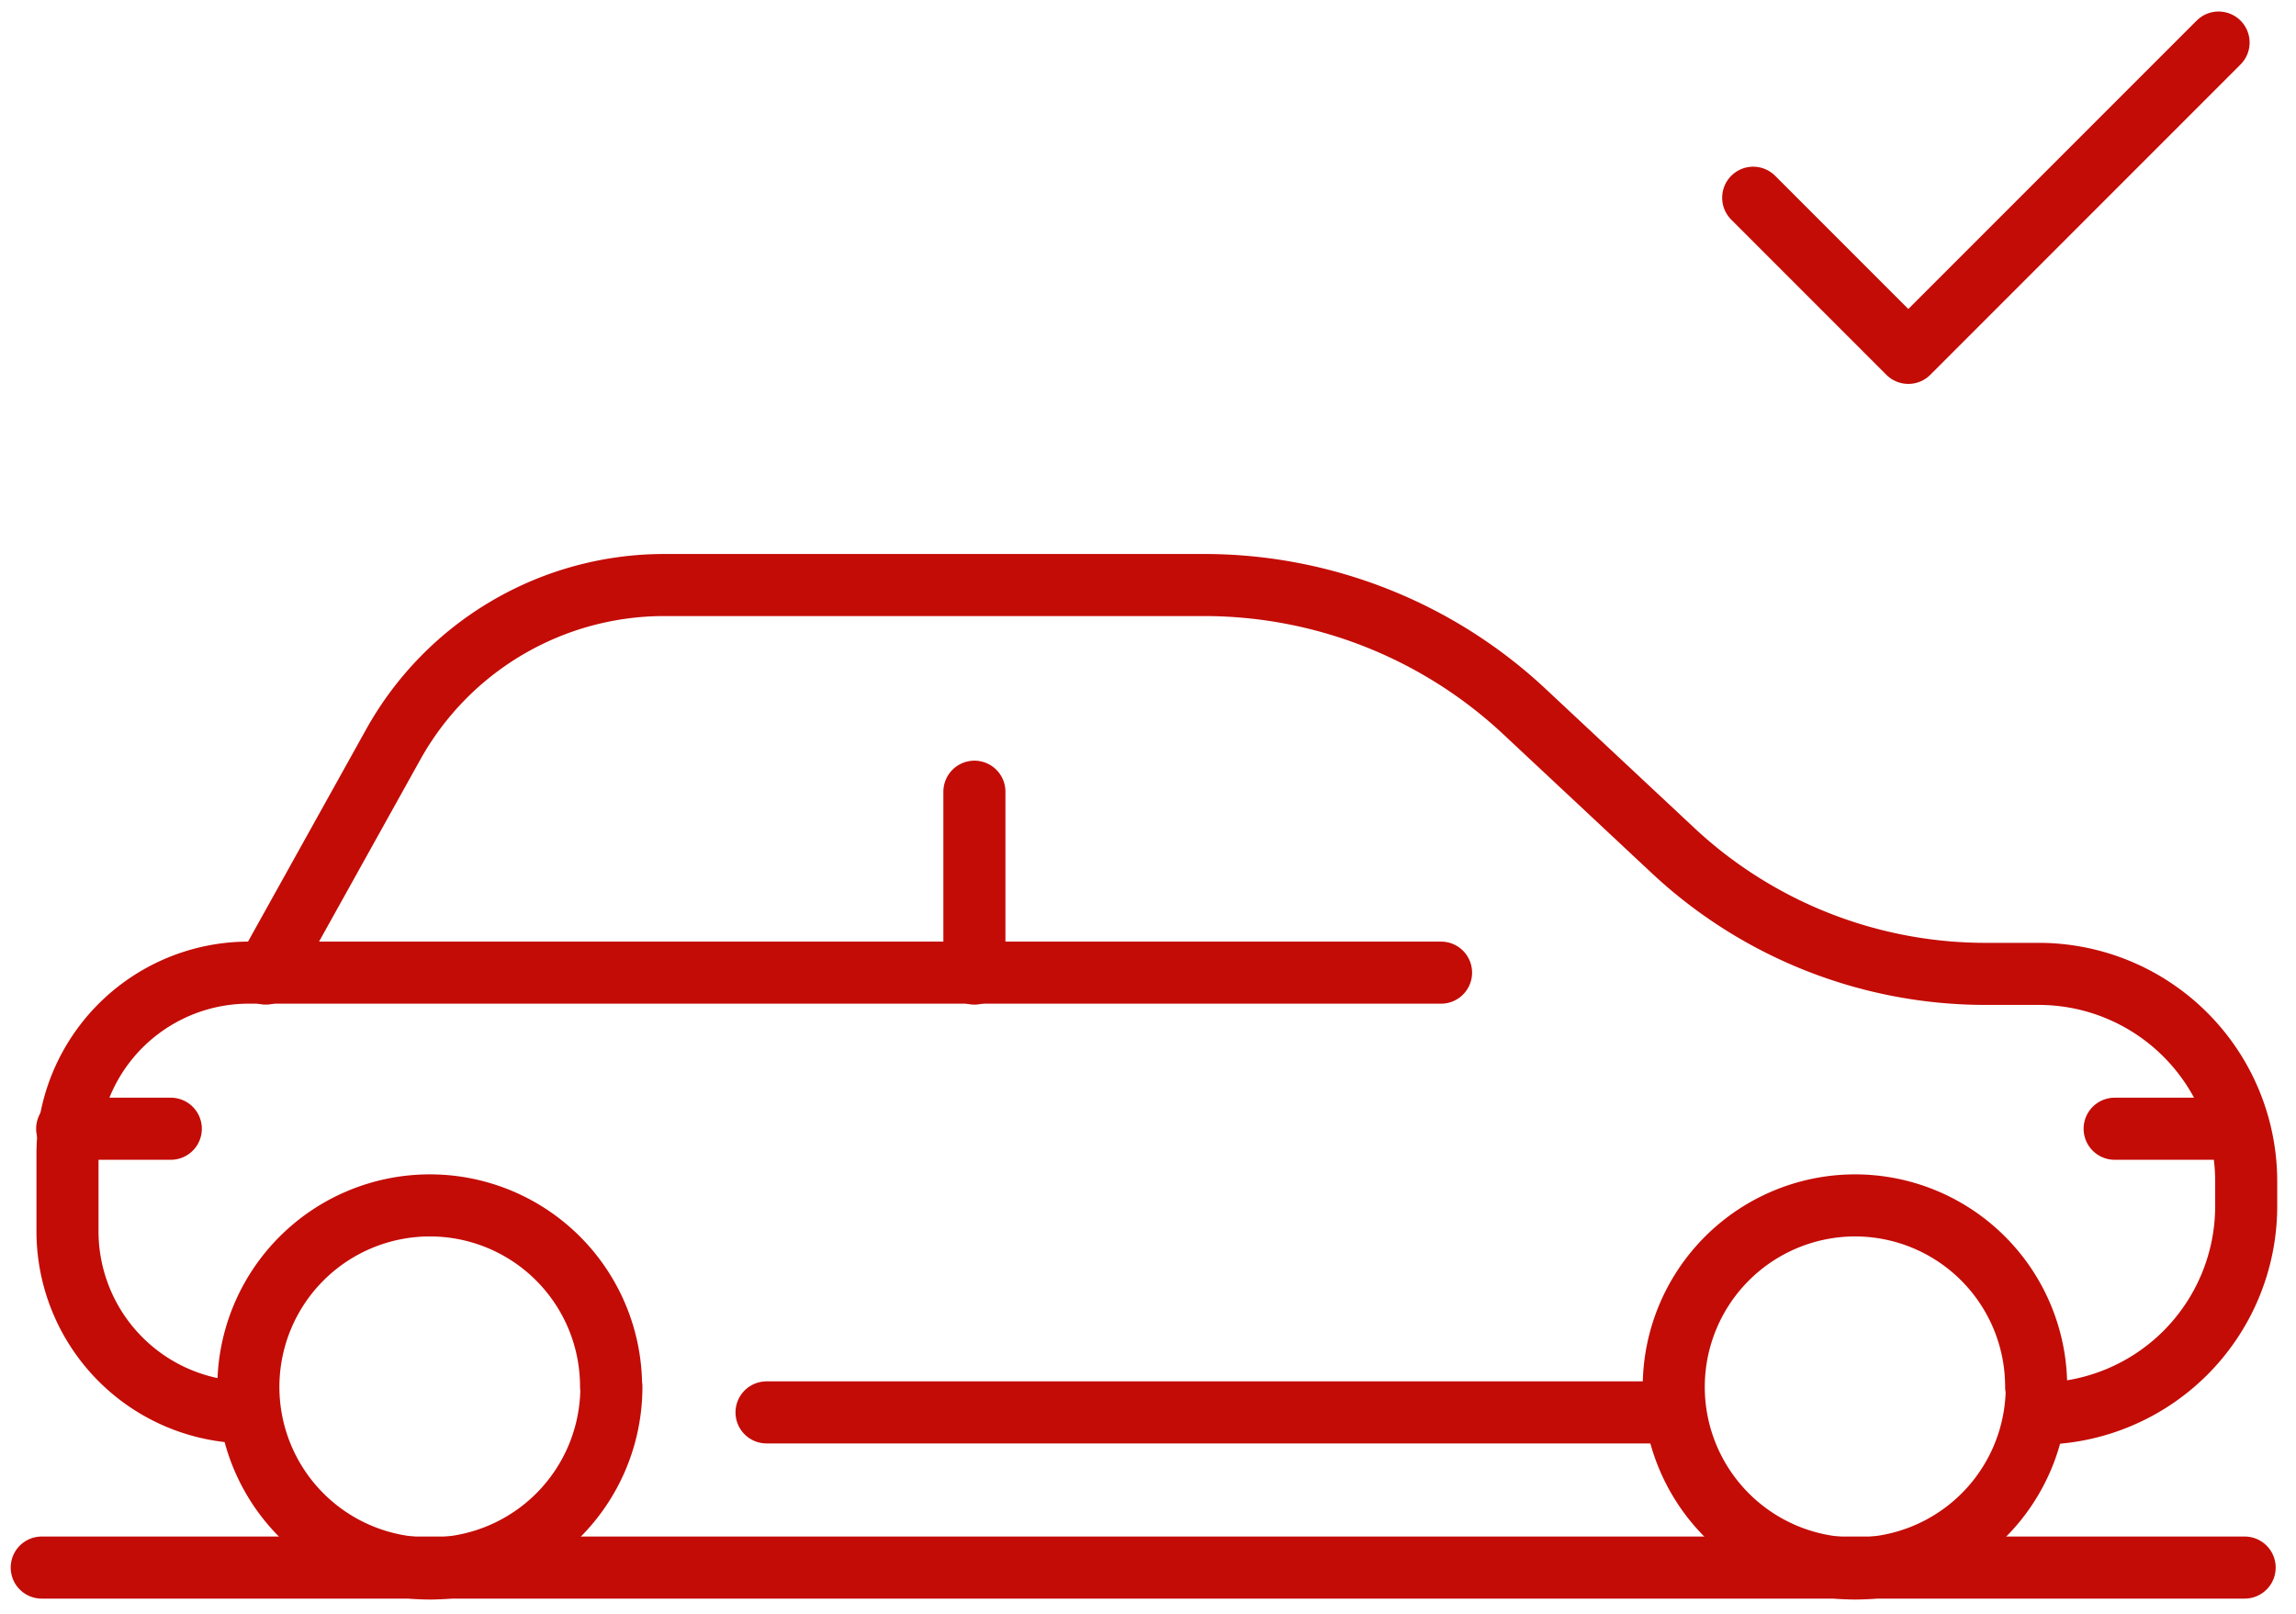 <svg xmlns="http://www.w3.org/2000/svg" width="74" height="52"><defs fill="#000000"><style>.a{isolation:isolate;}.b,.d{fill:none;}.b{stroke:#000;stroke-width:3px;}.c{fill:#fff;}.d{stroke:#c30c06;stroke-linecap:round;stroke-linejoin:round;stroke-width:2px;}</style></defs><title>Buy</title><g><title>background</title><rect fill="none" id="canvas_background" height="54" width="76" y="-1" x="-1"></rect></g><g><title>Layer 1</title><g id="svg_6"><path id="svg_1" d="m71.505,1.371l-10,10l-5,-5" class="d" fill="#000000"></path><path id="svg_2" d="m24.705,45.511l29.24,0" class="d" fill="#000000"></path><path id="svg_3" d="m1.345,50.511l71,0m-63.78,-19.14l4.13,-7.42a10,10 0 0 1 8.7,-5.1l17.42,0a15.12,15.12 0 0 1 10.31,4.07l4.77,4.46a14.75,14.75 0 0 0 10.07,4l1.74,0a6.69,6.69 0 0 1 6.69,6.67l0,0.83a6.69,6.69 0 0 1 -6.69,6.67" class="d" fill="#000000"></path><path id="svg_4" d="m8.025,45.511l0,0a5.84,5.84 0 0 1 -5.85,-5.83l0,0l0,-2.5a5.84,5.84 0 0 1 5.85,-5.84l38.42,0" class="d" fill="#000000"></path><path id="svg_5" d="m19.705,44.681a5.85,5.85 0 1 1 -5.86,-5.84l0,0a5.84,5.84 0 0 1 5.85,5.84l0.01,0zm45.94,0a5.85,5.85 0 1 1 -5.86,-5.84l0,0a5.84,5.84 0 0 1 5.84,5.84l0.02,0zm-34.24,-19.17l0,5.86m36.75,5l3.34,0m-69.33,0l3.34,0" class="d" fill="#000000"></path></g></g></svg>